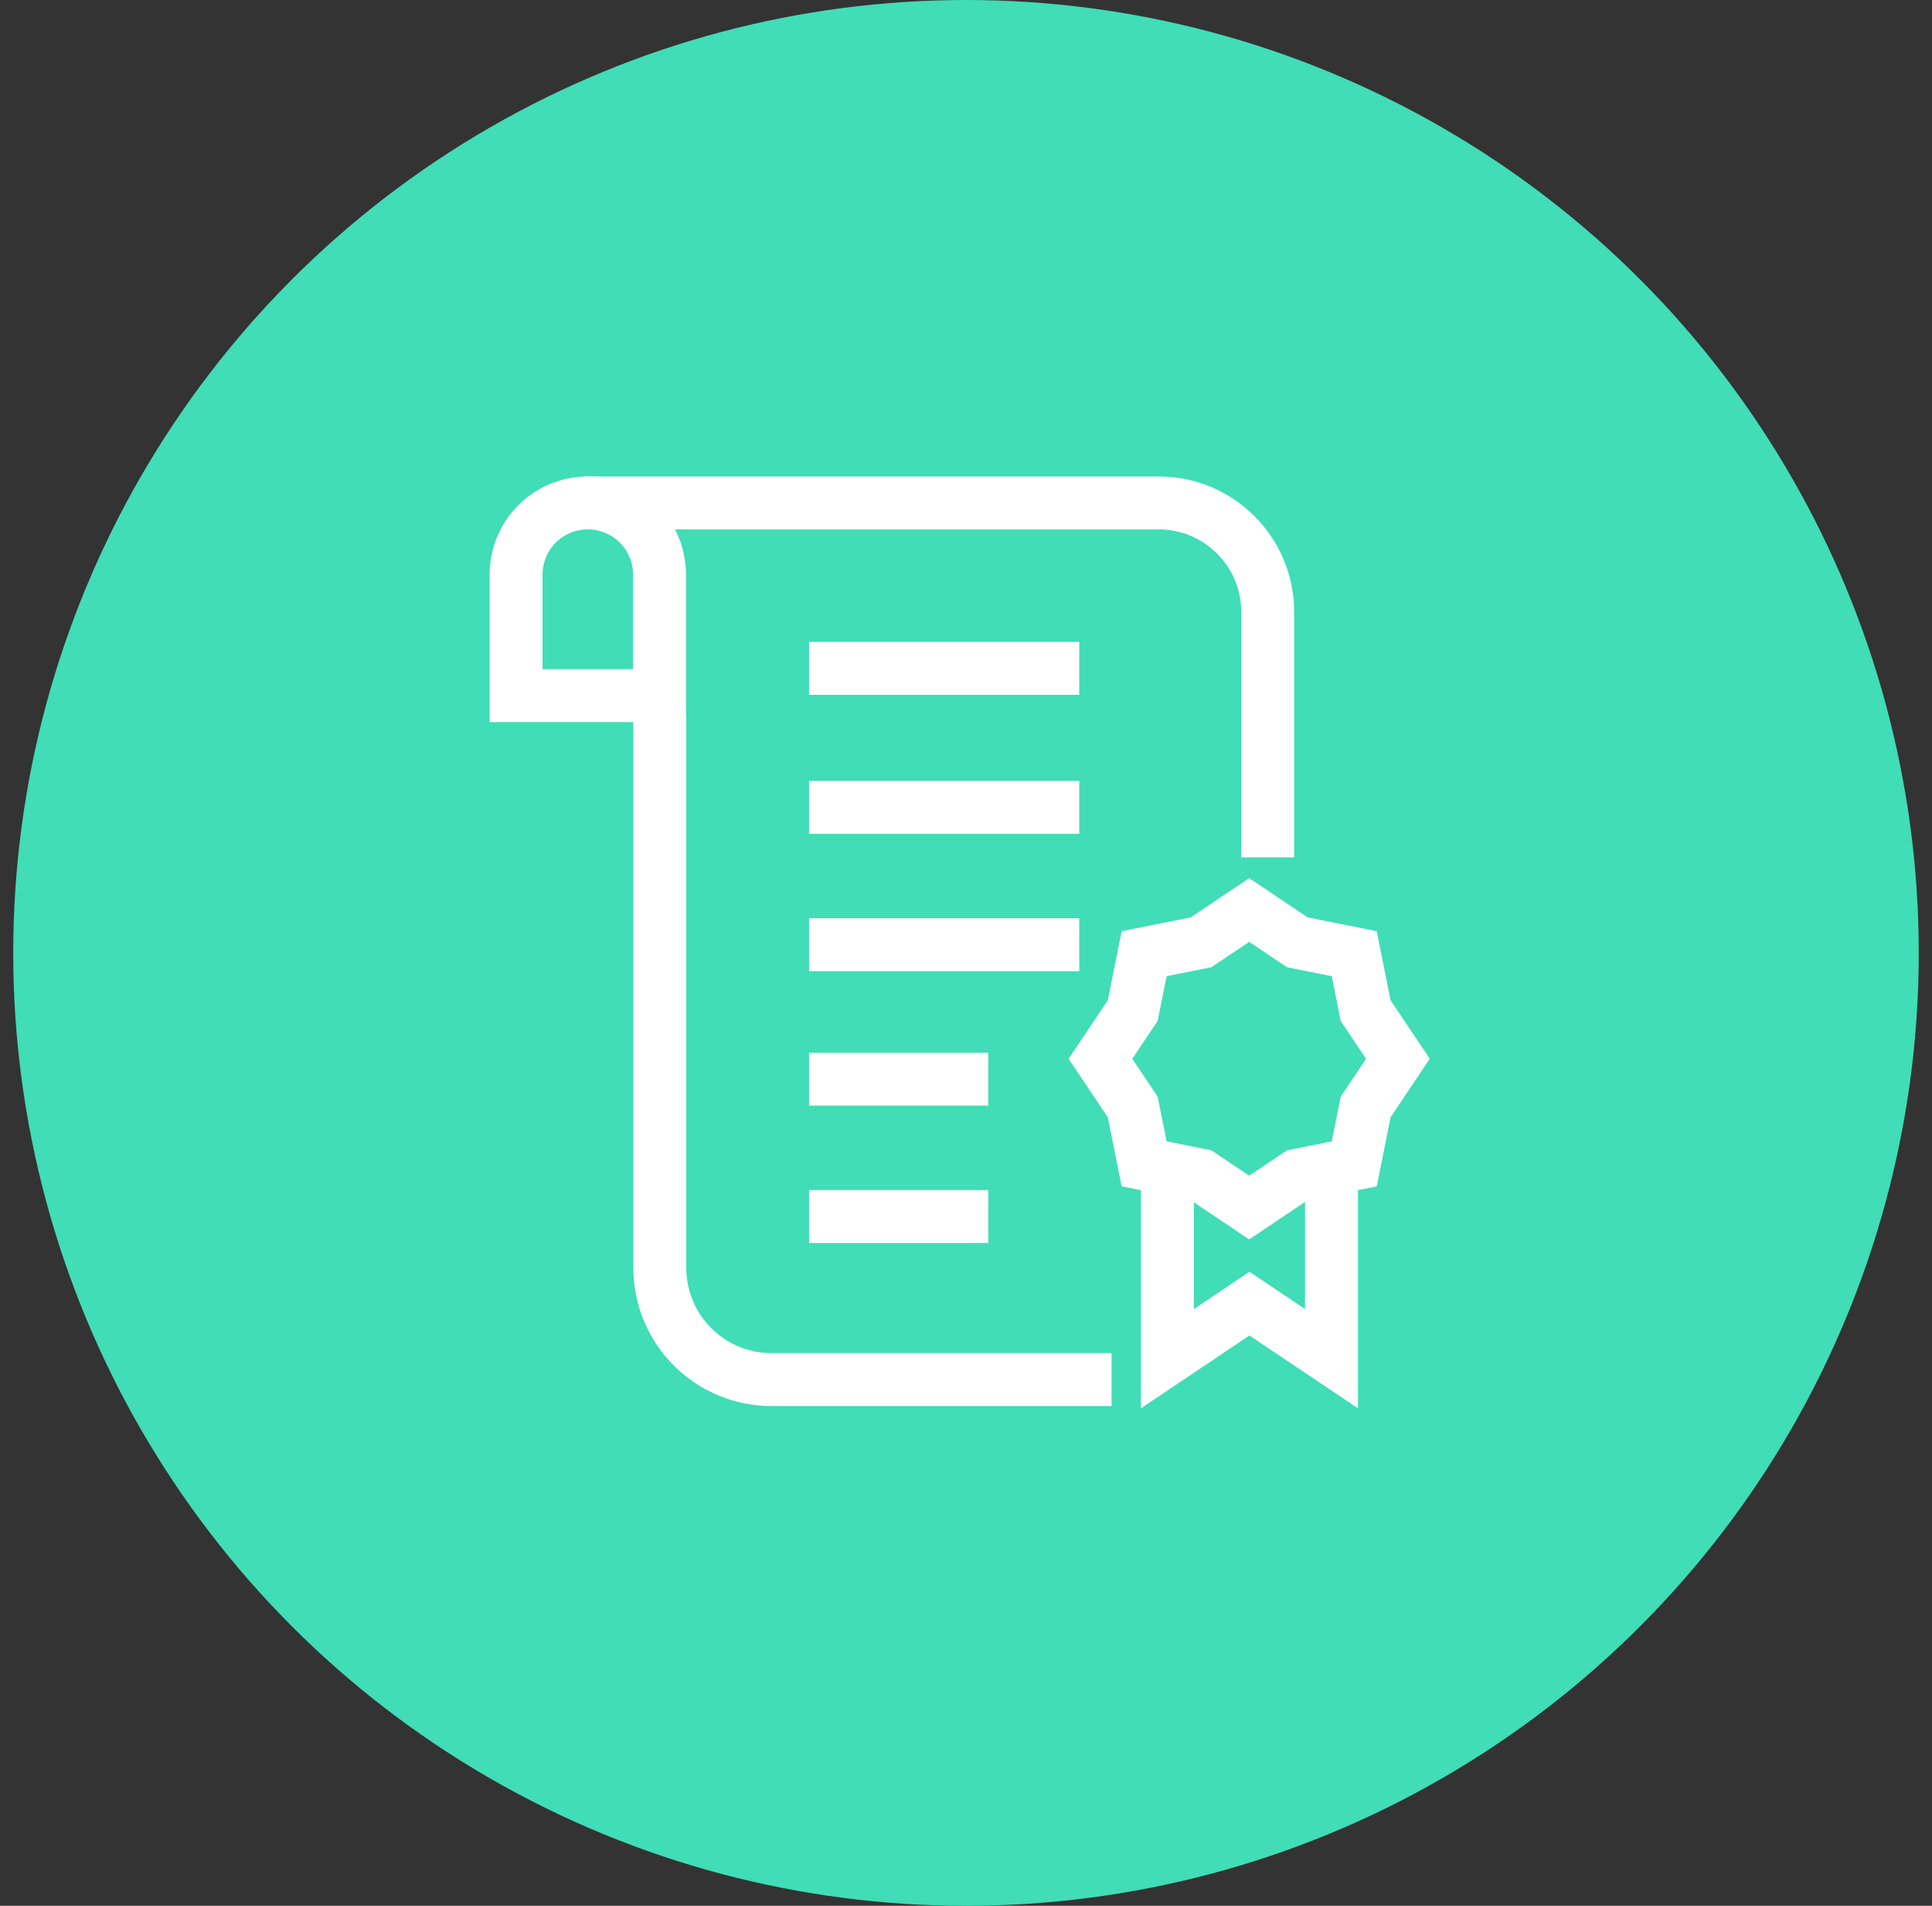 <svg width="73" height="72" viewBox="0 0 73 72" fill="none" xmlns="http://www.w3.org/2000/svg">
<rect x="0" y="0" width="73" height="72" fill="#333333" stroke="none"/>
<circle cx="36.5" cy="36" r="36" fill="#40DDB6"/>
<path d="M42 52.12H29.16C26.82 52.12 24.93 50.23 24.93 47.89V27" stroke="white" stroke-width="2" stroke-miterlimit="10"/>
<path d="M22.08 19H43.78C46.05 19 47.9 20.84 47.9 23.12V32.39" stroke="white" stroke-width="2" stroke-miterlimit="10"/>
<path d="M24.92 26.28H19.5V21.71C19.5 20.21 20.71 19 22.21 19C23.71 19 24.92 20.21 24.92 21.71V26.28Z" stroke="white" stroke-width="2" stroke-miterlimit="10"/>
<path d="M52.82 40L51.6 41.82L51.17 43.97L49.02 44.4L47.2 45.62L45.38 44.4L43.23 43.97L42.8 41.82L41.58 40L42.8 38.18L43.23 36.03L45.38 35.6L47.2 34.38L49.02 35.6L51.17 36.03L51.6 38.18L52.82 40Z" stroke="white" stroke-width="2" stroke-miterlimit="10"/>
<path d="M50.31 43.85V51.33L47.21 49.25L44.11 51.33V43.85" stroke="white" stroke-width="2" stroke-miterlimit="10"/>
<path d="M30.57 25.25H40.78" stroke="white" stroke-width="2" stroke-miterlimit="10"/>
<path d="M30.57 30.5H40.78" stroke="white" stroke-width="2" stroke-miterlimit="10"/>
<path d="M30.57 35.69H40.78" stroke="white" stroke-width="2" stroke-miterlimit="10"/>
<path d="M30.57 40.77H37.34" stroke="white" stroke-width="2" stroke-miterlimit="10"/>
<path d="M30.57 45.96H37.34" stroke="white" stroke-width="2" stroke-miterlimit="10"/>
</svg>
